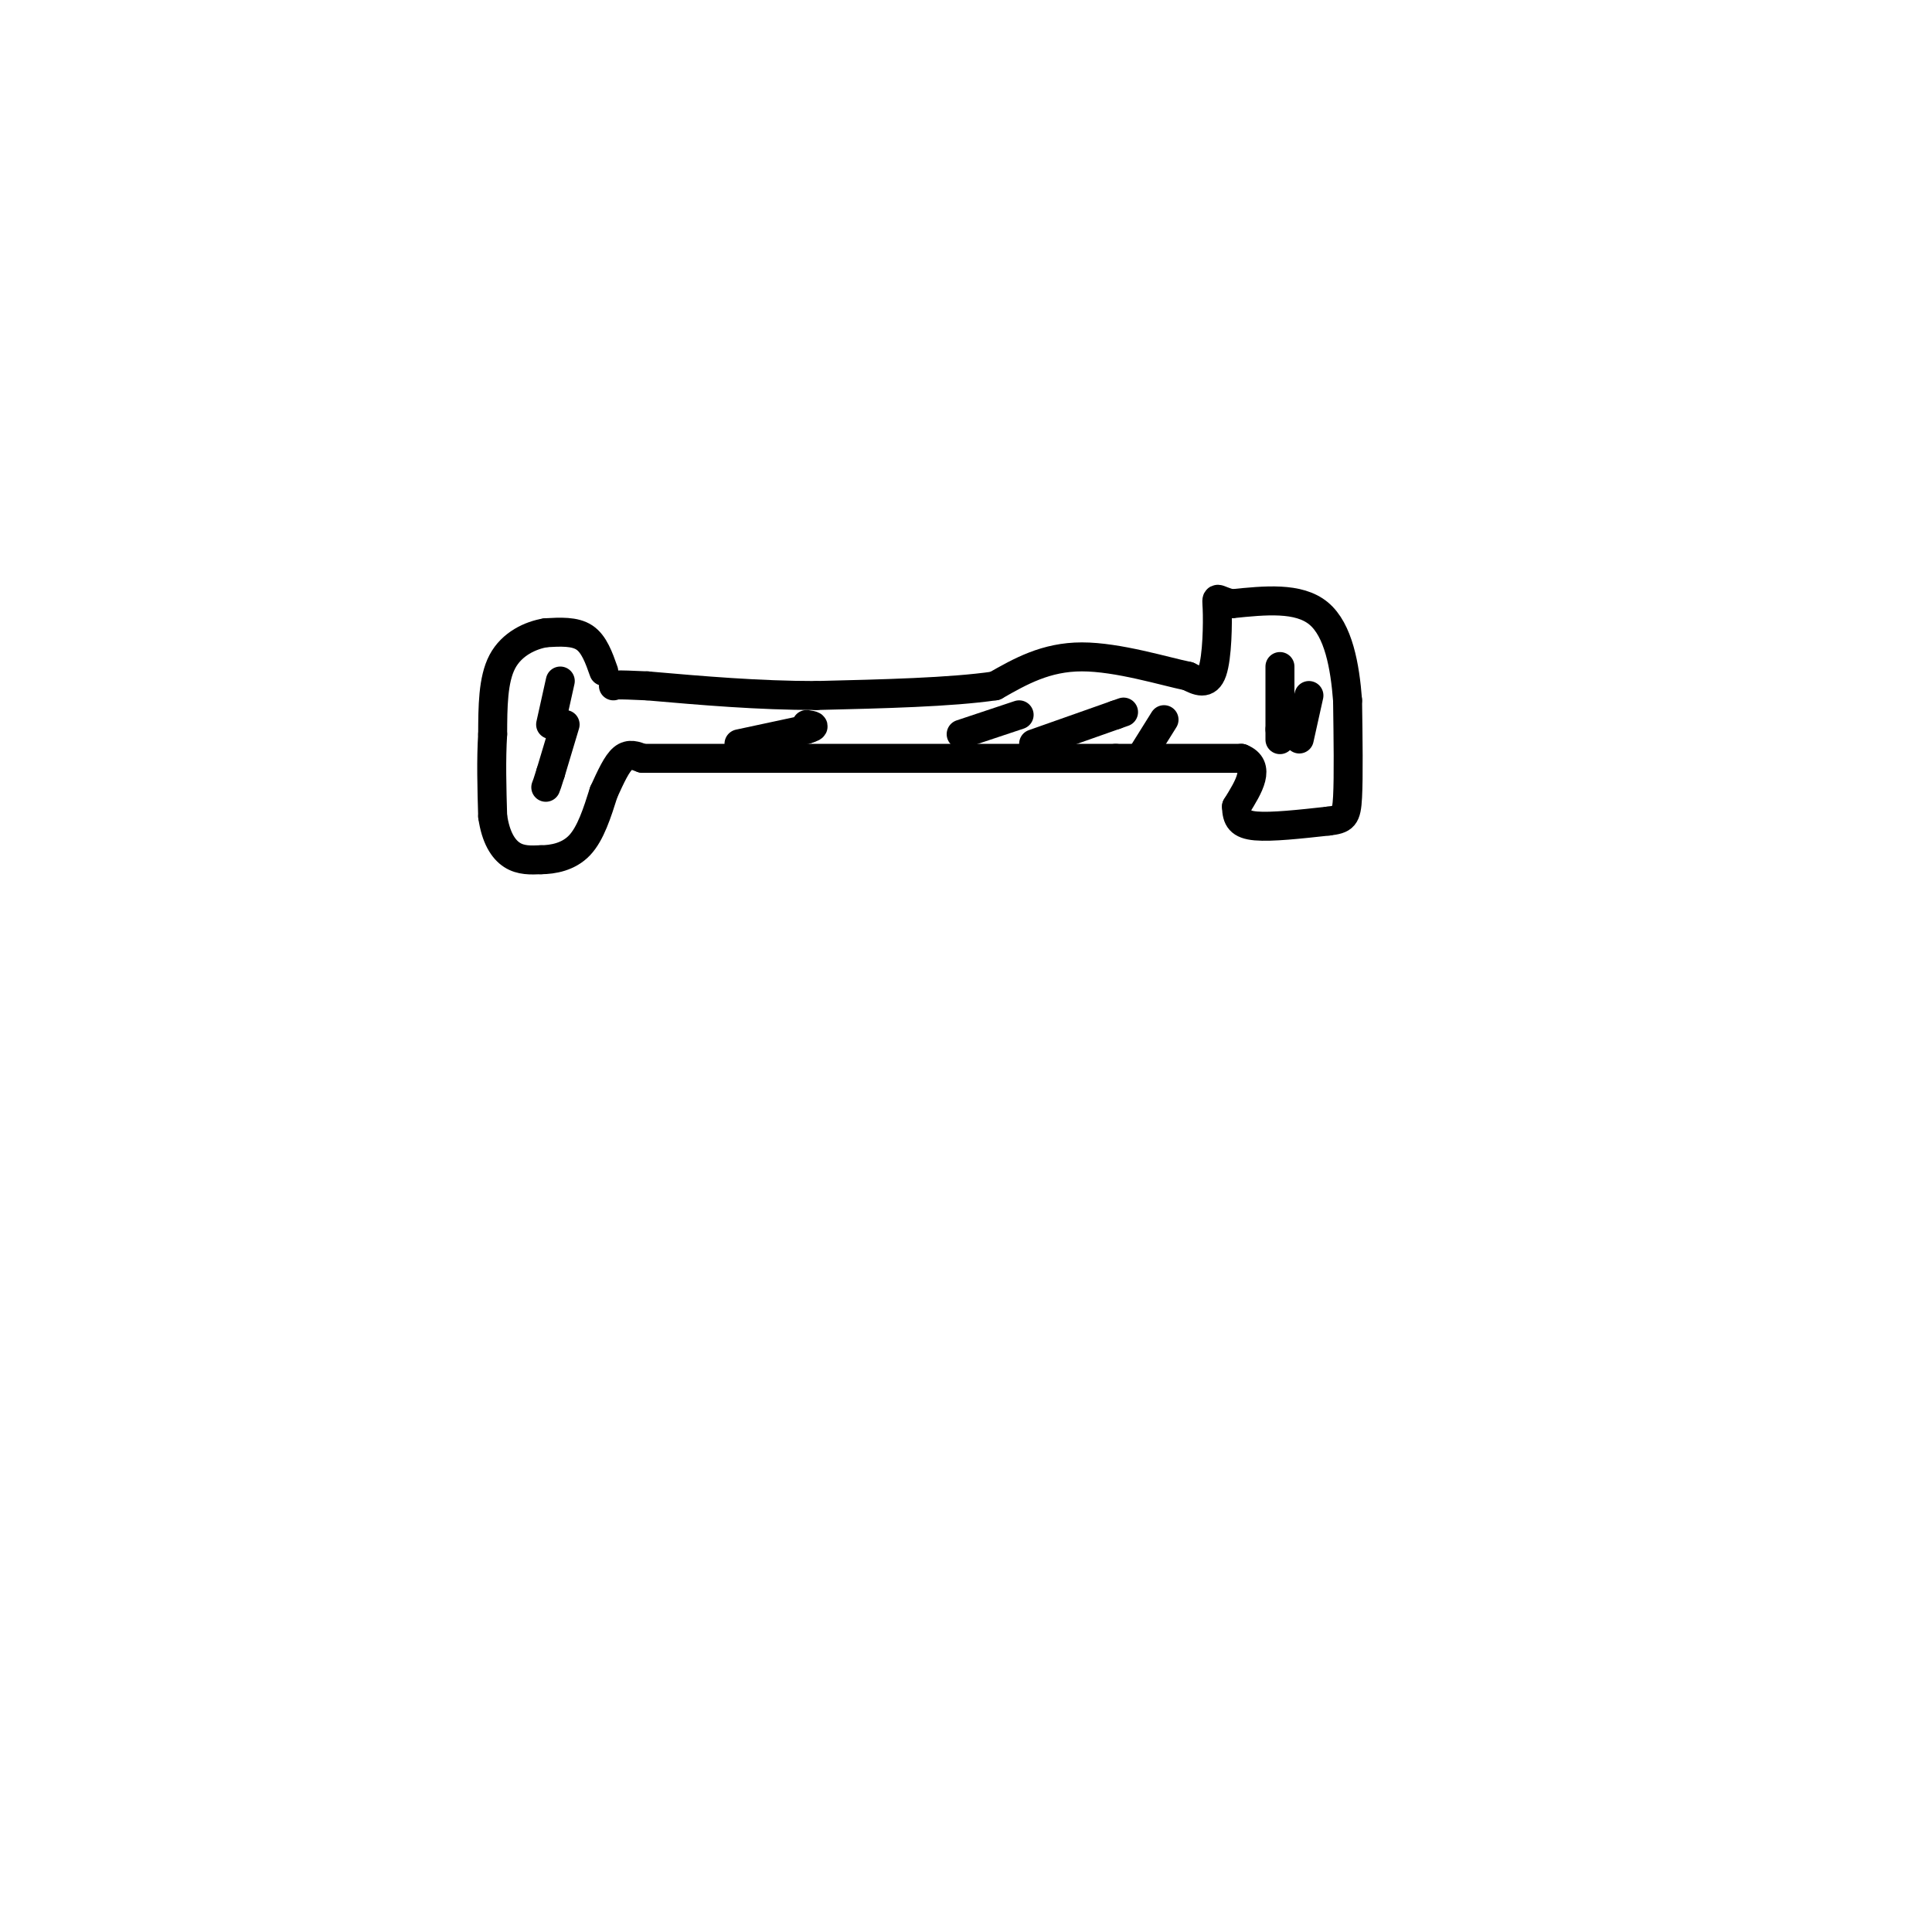<svg viewBox='0 0 400 400' version='1.1' xmlns='http://www.w3.org/2000/svg' xmlns:xlink='http://www.w3.org/1999/xlink'><g fill='none' stroke='#000000' stroke-width='6' stroke-linecap='round' stroke-linejoin='round'><path d='M125,139c-1.000,-2.833 -2.000,-5.667 -4,-7c-2.000,-1.333 -5.000,-1.167 -8,-1'/><path d='M113,131c-3.156,0.511 -7.044,2.289 -9,6c-1.956,3.711 -1.978,9.356 -2,15'/><path d='M102,152c-0.333,5.333 -0.167,11.167 0,17'/><path d='M102,169c0.622,4.378 2.178,6.822 4,8c1.822,1.178 3.911,1.089 6,1'/><path d='M112,178c2.489,-0.022 5.711,-0.578 8,-3c2.289,-2.422 3.644,-6.711 5,-11'/><path d='M125,164c1.489,-3.267 2.711,-5.933 4,-7c1.289,-1.067 2.644,-0.533 4,0'/><path d='M133,157c6.333,0.000 20.167,0.000 34,0'/><path d='M167,157c16.333,0.000 40.167,0.000 64,0'/><path d='M231,157c15.000,0.000 20.500,0.000 26,0'/><path d='M257,157c4.167,1.667 1.583,5.833 -1,10'/><path d='M256,167c0.067,2.489 0.733,3.711 4,4c3.267,0.289 9.133,-0.356 15,-1'/><path d='M275,170c3.222,-0.378 3.778,-0.822 4,-5c0.222,-4.178 0.111,-12.089 0,-20'/><path d='M279,145c-0.533,-7.022 -1.867,-14.578 -6,-18c-4.133,-3.422 -11.067,-2.711 -18,-2'/><path d='M255,125c-3.464,-0.845 -3.125,-1.958 -3,1c0.125,2.958 0.036,9.988 -1,13c-1.036,3.012 -3.018,2.006 -5,1'/><path d='M246,140c-4.867,-1.000 -14.533,-4.000 -22,-4c-7.467,-0.000 -12.733,3.000 -18,6'/><path d='M206,142c-9.167,1.333 -23.083,1.667 -37,2'/><path d='M169,144c-12.000,0.000 -23.500,-1.000 -35,-2'/><path d='M134,142c-7.000,-0.333 -7.000,-0.167 -7,0'/><path d='M117,150c0.000,0.000 -3.000,10.000 -3,10'/><path d='M114,160c-0.667,2.167 -0.833,2.583 -1,3'/><path d='M116,141c0.000,0.000 -2.000,9.000 -2,9'/><path d='M265,138c0.000,0.000 0.000,13.000 0,13'/><path d='M265,151c0.000,2.500 0.000,2.250 0,2'/><path d='M271,144c0.000,0.000 -2.000,9.000 -2,9'/><path d='M153,154c0.000,0.000 14.000,-3.000 14,-3'/><path d='M167,151c2.333,-0.667 1.167,-0.833 0,-1'/><path d='M214,154c0.000,0.000 17.000,-6.000 17,-6'/><path d='M231,148c2.833,-1.000 1.417,-0.500 0,0'/><path d='M199,152c0.000,0.000 12.000,-4.000 12,-4'/><path d='M236,157c0.000,0.000 5.000,-8.000 5,-8'/></g>
</svg>